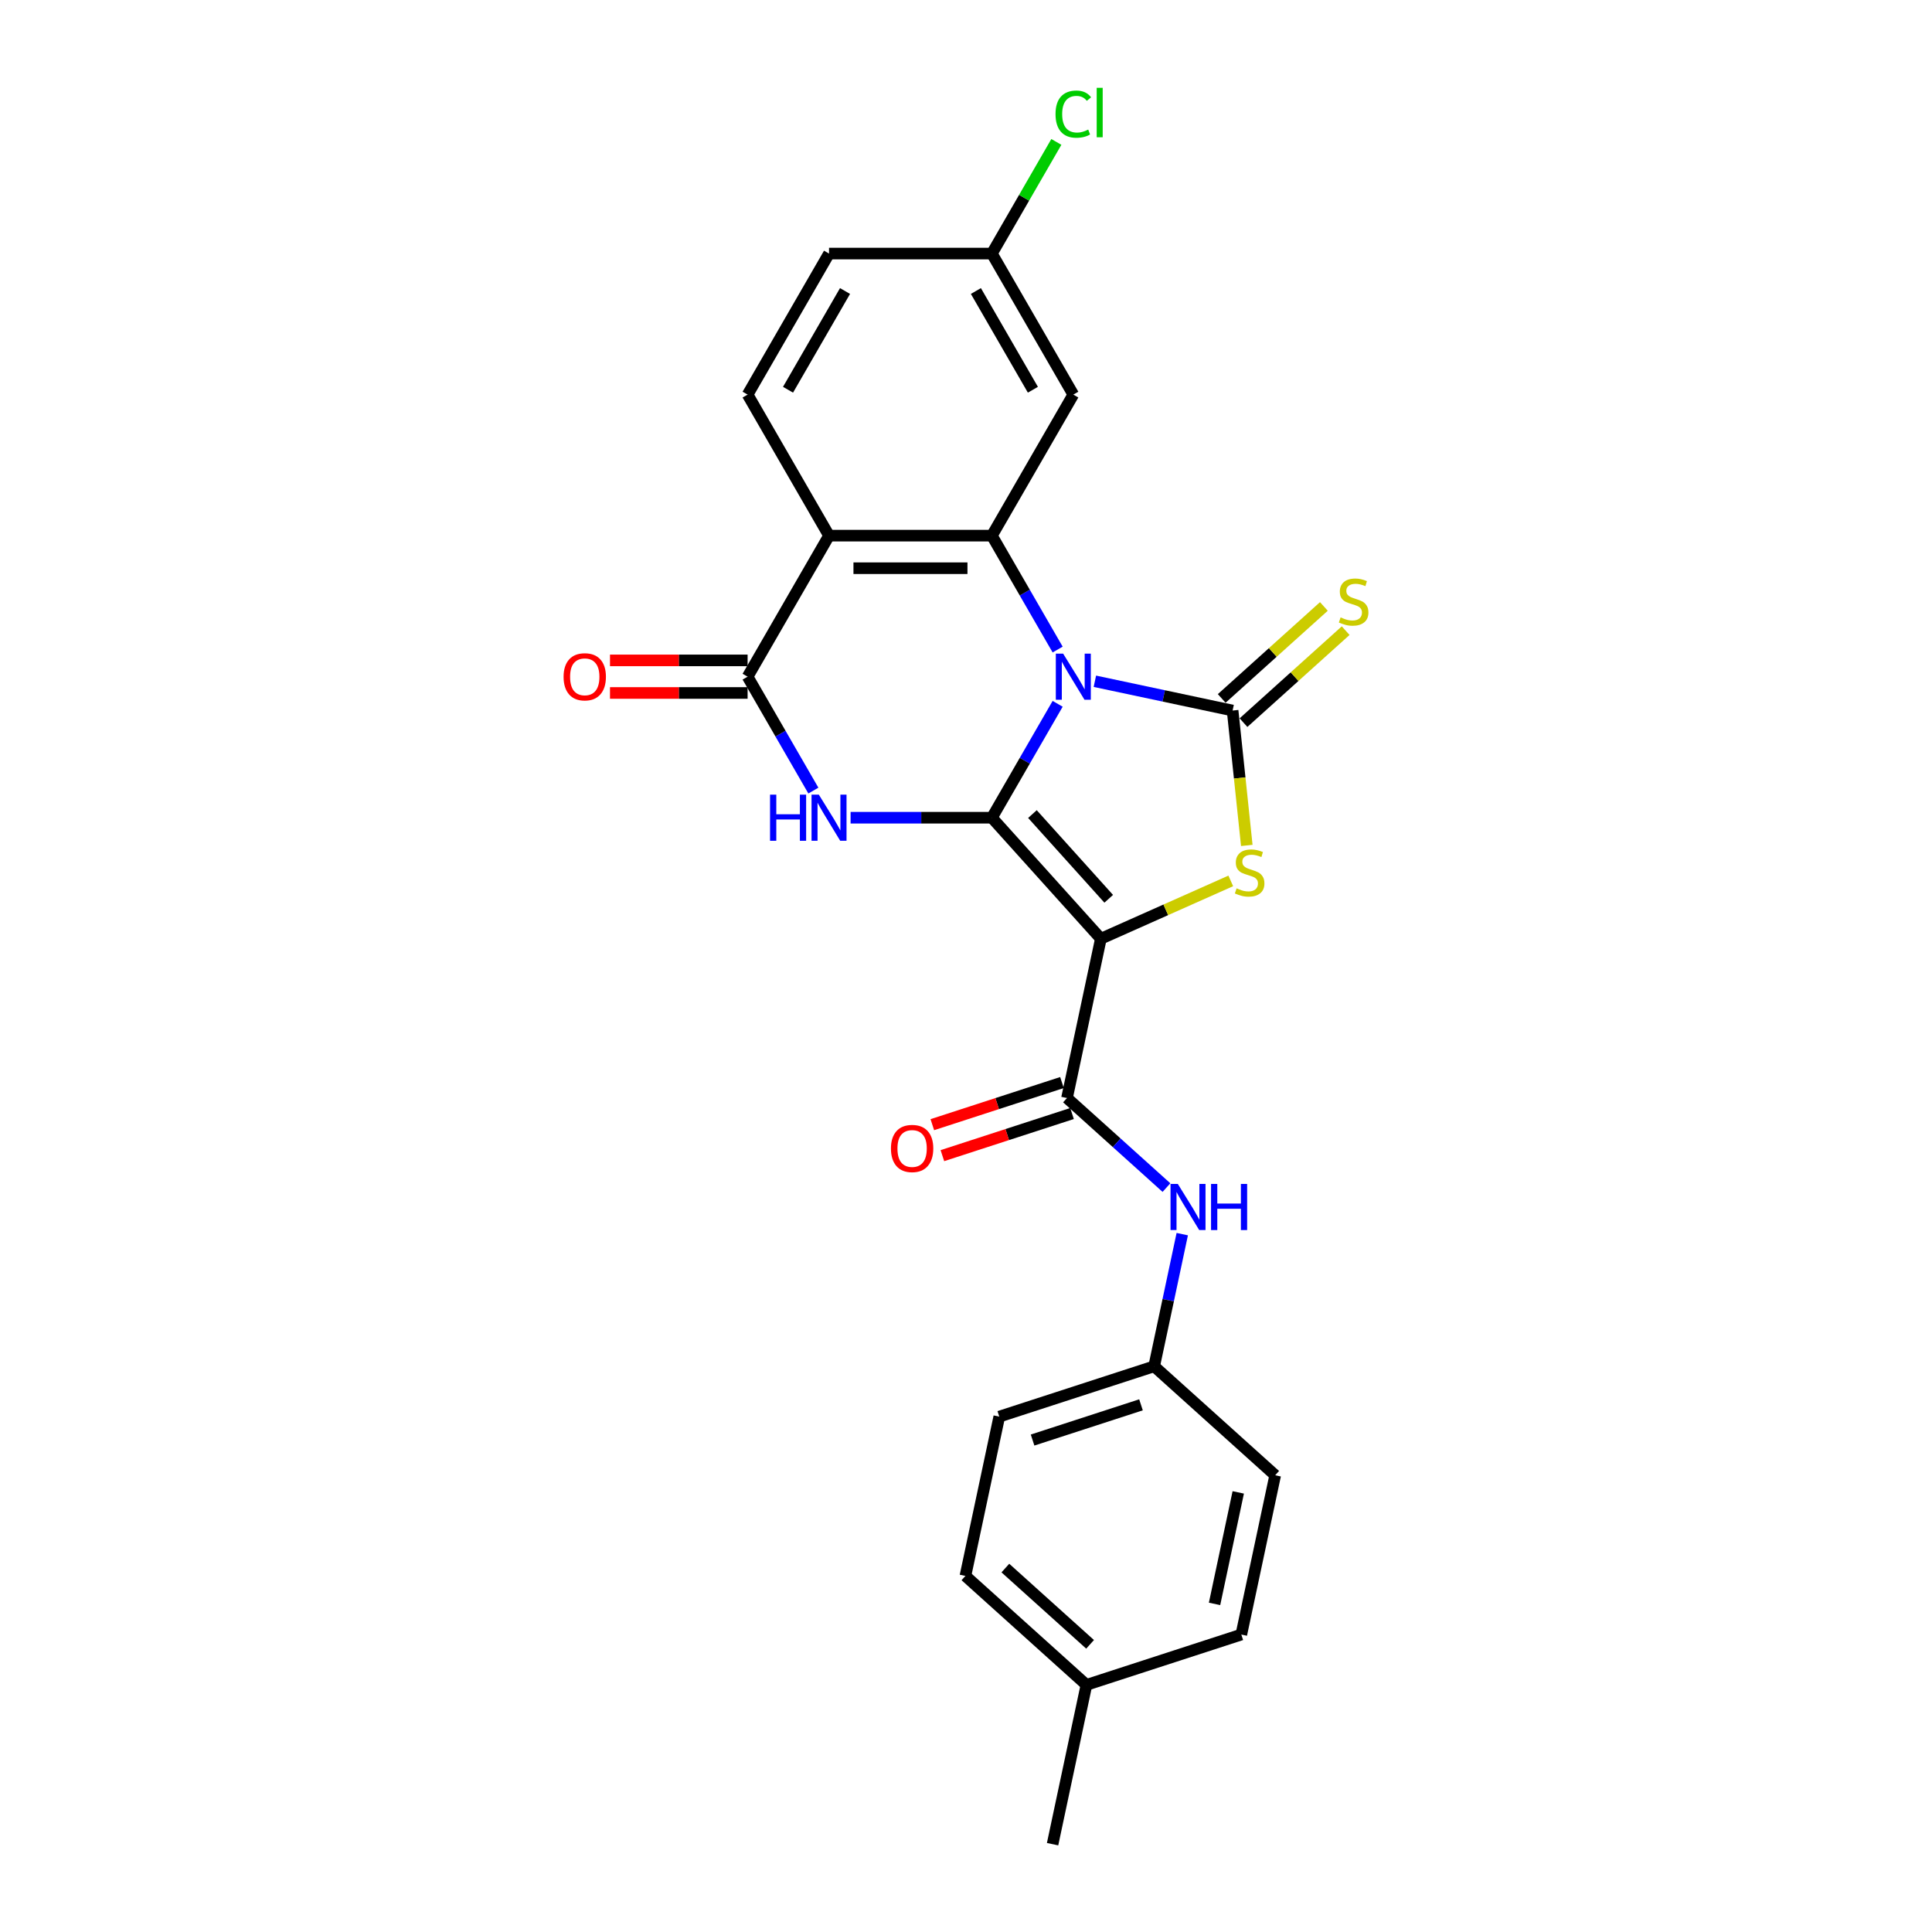 <?xml version='1.0' encoding='iso-8859-1'?>
<svg version='1.1' baseProfile='full'
              xmlns='http://www.w3.org/2000/svg'
                      xmlns:rdkit='http://www.rdkit.org/xml'
                      xmlns:xlink='http://www.w3.org/1999/xlink'
                  xml:space='preserve'
width='1000px' height='1000px' viewBox='0 0 1000 1000'>
<!-- END OF HEADER -->
<rect style='opacity:1.0;fill:#FFFFFF;stroke:none' width='1000' height='1000' x='0' y='0'> </rect>
<path class='bond-0' d='M 547.437,364.292 L 530.418,393.77' style='fill:none;fill-rule:evenodd;stroke:#0000FF;stroke-width:6px;stroke-linecap:butt;stroke-linejoin:miter;stroke-opacity:1' />
<path class='bond-0' d='M 530.418,393.77 L 513.399,423.248' style='fill:none;fill-rule:evenodd;stroke:#000000;stroke-width:6px;stroke-linecap:butt;stroke-linejoin:miter;stroke-opacity:1' />
<path class='bond-2' d='M 566.705,352.621 L 602.35,360.197' style='fill:none;fill-rule:evenodd;stroke:#0000FF;stroke-width:6px;stroke-linecap:butt;stroke-linejoin:miter;stroke-opacity:1' />
<path class='bond-2' d='M 602.35,360.197 L 637.996,367.774' style='fill:none;fill-rule:evenodd;stroke:#000000;stroke-width:6px;stroke-linecap:butt;stroke-linejoin:miter;stroke-opacity:1' />
<path class='bond-5' d='M 547.437,336.205 L 530.418,306.727' style='fill:none;fill-rule:evenodd;stroke:#0000FF;stroke-width:6px;stroke-linecap:butt;stroke-linejoin:miter;stroke-opacity:1' />
<path class='bond-5' d='M 530.418,306.727 L 513.399,277.249' style='fill:none;fill-rule:evenodd;stroke:#000000;stroke-width:6px;stroke-linecap:butt;stroke-linejoin:miter;stroke-opacity:1' />
<path class='bond-1' d='M 513.399,423.248 L 569.801,485.89' style='fill:none;fill-rule:evenodd;stroke:#000000;stroke-width:6px;stroke-linecap:butt;stroke-linejoin:miter;stroke-opacity:1' />
<path class='bond-1' d='M 534.387,421.364 L 573.869,465.213' style='fill:none;fill-rule:evenodd;stroke:#000000;stroke-width:6px;stroke-linecap:butt;stroke-linejoin:miter;stroke-opacity:1' />
<path class='bond-3' d='M 513.399,423.248 L 476.832,423.248' style='fill:none;fill-rule:evenodd;stroke:#000000;stroke-width:6px;stroke-linecap:butt;stroke-linejoin:miter;stroke-opacity:1' />
<path class='bond-3' d='M 476.832,423.248 L 440.266,423.248' style='fill:none;fill-rule:evenodd;stroke:#0000FF;stroke-width:6px;stroke-linecap:butt;stroke-linejoin:miter;stroke-opacity:1' />
<path class='bond-8' d='M 569.801,485.89 L 552.276,568.34' style='fill:none;fill-rule:evenodd;stroke:#000000;stroke-width:6px;stroke-linecap:butt;stroke-linejoin:miter;stroke-opacity:1' />
<path class='bond-25' d='M 569.801,485.89 L 603.423,470.92' style='fill:none;fill-rule:evenodd;stroke:#000000;stroke-width:6px;stroke-linecap:butt;stroke-linejoin:miter;stroke-opacity:1' />
<path class='bond-25' d='M 603.423,470.92 L 637.045,455.951' style='fill:none;fill-rule:evenodd;stroke:#CCCC00;stroke-width:6px;stroke-linecap:butt;stroke-linejoin:miter;stroke-opacity:1' />
<path class='bond-4' d='M 637.996,367.774 L 641.665,402.685' style='fill:none;fill-rule:evenodd;stroke:#000000;stroke-width:6px;stroke-linecap:butt;stroke-linejoin:miter;stroke-opacity:1' />
<path class='bond-4' d='M 641.665,402.685 L 645.334,437.595' style='fill:none;fill-rule:evenodd;stroke:#CCCC00;stroke-width:6px;stroke-linecap:butt;stroke-linejoin:miter;stroke-opacity:1' />
<path class='bond-11' d='M 643.636,374.038 L 670.076,350.231' style='fill:none;fill-rule:evenodd;stroke:#000000;stroke-width:6px;stroke-linecap:butt;stroke-linejoin:miter;stroke-opacity:1' />
<path class='bond-11' d='M 670.076,350.231 L 696.516,326.424' style='fill:none;fill-rule:evenodd;stroke:#CCCC00;stroke-width:6px;stroke-linecap:butt;stroke-linejoin:miter;stroke-opacity:1' />
<path class='bond-11' d='M 632.355,361.51 L 658.796,337.703' style='fill:none;fill-rule:evenodd;stroke:#000000;stroke-width:6px;stroke-linecap:butt;stroke-linejoin:miter;stroke-opacity:1' />
<path class='bond-11' d='M 658.796,337.703 L 685.236,313.896' style='fill:none;fill-rule:evenodd;stroke:#CCCC00;stroke-width:6px;stroke-linecap:butt;stroke-linejoin:miter;stroke-opacity:1' />
<path class='bond-26' d='M 420.998,409.205 L 403.979,379.727' style='fill:none;fill-rule:evenodd;stroke:#0000FF;stroke-width:6px;stroke-linecap:butt;stroke-linejoin:miter;stroke-opacity:1' />
<path class='bond-26' d='M 403.979,379.727 L 386.96,350.248' style='fill:none;fill-rule:evenodd;stroke:#000000;stroke-width:6px;stroke-linecap:butt;stroke-linejoin:miter;stroke-opacity:1' />
<path class='bond-6' d='M 513.399,277.249 L 429.106,277.249' style='fill:none;fill-rule:evenodd;stroke:#000000;stroke-width:6px;stroke-linecap:butt;stroke-linejoin:miter;stroke-opacity:1' />
<path class='bond-6' d='M 500.755,294.107 L 441.75,294.107' style='fill:none;fill-rule:evenodd;stroke:#000000;stroke-width:6px;stroke-linecap:butt;stroke-linejoin:miter;stroke-opacity:1' />
<path class='bond-10' d='M 513.399,277.249 L 555.545,204.249' style='fill:none;fill-rule:evenodd;stroke:#000000;stroke-width:6px;stroke-linecap:butt;stroke-linejoin:miter;stroke-opacity:1' />
<path class='bond-7' d='M 429.106,277.249 L 386.96,350.248' style='fill:none;fill-rule:evenodd;stroke:#000000;stroke-width:6px;stroke-linecap:butt;stroke-linejoin:miter;stroke-opacity:1' />
<path class='bond-12' d='M 429.106,277.249 L 386.96,204.249' style='fill:none;fill-rule:evenodd;stroke:#000000;stroke-width:6px;stroke-linecap:butt;stroke-linejoin:miter;stroke-opacity:1' />
<path class='bond-13' d='M 386.96,341.819 L 351.346,341.819' style='fill:none;fill-rule:evenodd;stroke:#000000;stroke-width:6px;stroke-linecap:butt;stroke-linejoin:miter;stroke-opacity:1' />
<path class='bond-13' d='M 351.346,341.819 L 315.732,341.819' style='fill:none;fill-rule:evenodd;stroke:#FF0000;stroke-width:6px;stroke-linecap:butt;stroke-linejoin:miter;stroke-opacity:1' />
<path class='bond-13' d='M 386.96,358.678 L 351.346,358.678' style='fill:none;fill-rule:evenodd;stroke:#000000;stroke-width:6px;stroke-linecap:butt;stroke-linejoin:miter;stroke-opacity:1' />
<path class='bond-13' d='M 351.346,358.678 L 315.732,358.678' style='fill:none;fill-rule:evenodd;stroke:#FF0000;stroke-width:6px;stroke-linecap:butt;stroke-linejoin:miter;stroke-opacity:1' />
<path class='bond-9' d='M 552.276,568.34 L 578.017,591.517' style='fill:none;fill-rule:evenodd;stroke:#000000;stroke-width:6px;stroke-linecap:butt;stroke-linejoin:miter;stroke-opacity:1' />
<path class='bond-9' d='M 578.017,591.517 L 603.757,614.694' style='fill:none;fill-rule:evenodd;stroke:#0000FF;stroke-width:6px;stroke-linecap:butt;stroke-linejoin:miter;stroke-opacity:1' />
<path class='bond-14' d='M 549.671,560.323 L 516.12,571.225' style='fill:none;fill-rule:evenodd;stroke:#000000;stroke-width:6px;stroke-linecap:butt;stroke-linejoin:miter;stroke-opacity:1' />
<path class='bond-14' d='M 516.12,571.225 L 482.57,582.126' style='fill:none;fill-rule:evenodd;stroke:#FF0000;stroke-width:6px;stroke-linecap:butt;stroke-linejoin:miter;stroke-opacity:1' />
<path class='bond-14' d='M 554.881,576.357 L 521.33,587.258' style='fill:none;fill-rule:evenodd;stroke:#000000;stroke-width:6px;stroke-linecap:butt;stroke-linejoin:miter;stroke-opacity:1' />
<path class='bond-14' d='M 521.33,587.258 L 487.779,598.16' style='fill:none;fill-rule:evenodd;stroke:#FF0000;stroke-width:6px;stroke-linecap:butt;stroke-linejoin:miter;stroke-opacity:1' />
<path class='bond-16' d='M 611.933,638.786 L 604.662,672.99' style='fill:none;fill-rule:evenodd;stroke:#0000FF;stroke-width:6px;stroke-linecap:butt;stroke-linejoin:miter;stroke-opacity:1' />
<path class='bond-16' d='M 604.662,672.99 L 597.392,707.194' style='fill:none;fill-rule:evenodd;stroke:#000000;stroke-width:6px;stroke-linecap:butt;stroke-linejoin:miter;stroke-opacity:1' />
<path class='bond-15' d='M 555.545,204.249 L 513.399,131.25' style='fill:none;fill-rule:evenodd;stroke:#000000;stroke-width:6px;stroke-linecap:butt;stroke-linejoin:miter;stroke-opacity:1' />
<path class='bond-15' d='M 534.623,201.729 L 505.121,150.629' style='fill:none;fill-rule:evenodd;stroke:#000000;stroke-width:6px;stroke-linecap:butt;stroke-linejoin:miter;stroke-opacity:1' />
<path class='bond-27' d='M 386.96,204.249 L 429.106,131.25' style='fill:none;fill-rule:evenodd;stroke:#000000;stroke-width:6px;stroke-linecap:butt;stroke-linejoin:miter;stroke-opacity:1' />
<path class='bond-27' d='M 407.882,201.729 L 437.384,150.629' style='fill:none;fill-rule:evenodd;stroke:#000000;stroke-width:6px;stroke-linecap:butt;stroke-linejoin:miter;stroke-opacity:1' />
<path class='bond-17' d='M 513.399,131.25 L 429.106,131.25' style='fill:none;fill-rule:evenodd;stroke:#000000;stroke-width:6px;stroke-linecap:butt;stroke-linejoin:miter;stroke-opacity:1' />
<path class='bond-18' d='M 513.399,131.25 L 530.082,102.353' style='fill:none;fill-rule:evenodd;stroke:#000000;stroke-width:6px;stroke-linecap:butt;stroke-linejoin:miter;stroke-opacity:1' />
<path class='bond-18' d='M 530.082,102.353 L 546.766,73.457' style='fill:none;fill-rule:evenodd;stroke:#00CC00;stroke-width:6px;stroke-linecap:butt;stroke-linejoin:miter;stroke-opacity:1' />
<path class='bond-20' d='M 597.392,707.194 L 660.034,763.596' style='fill:none;fill-rule:evenodd;stroke:#000000;stroke-width:6px;stroke-linecap:butt;stroke-linejoin:miter;stroke-opacity:1' />
<path class='bond-21' d='M 597.392,707.194 L 517.225,733.241' style='fill:none;fill-rule:evenodd;stroke:#000000;stroke-width:6px;stroke-linecap:butt;stroke-linejoin:miter;stroke-opacity:1' />
<path class='bond-21' d='M 590.577,727.134 L 534.46,745.368' style='fill:none;fill-rule:evenodd;stroke:#000000;stroke-width:6px;stroke-linecap:butt;stroke-linejoin:miter;stroke-opacity:1' />
<path class='bond-19' d='M 562.341,872.095 L 499.7,815.692' style='fill:none;fill-rule:evenodd;stroke:#000000;stroke-width:6px;stroke-linecap:butt;stroke-linejoin:miter;stroke-opacity:1' />
<path class='bond-19' d='M 564.226,851.106 L 520.377,811.624' style='fill:none;fill-rule:evenodd;stroke:#000000;stroke-width:6px;stroke-linecap:butt;stroke-linejoin:miter;stroke-opacity:1' />
<path class='bond-24' d='M 562.341,872.095 L 544.816,954.545' style='fill:none;fill-rule:evenodd;stroke:#000000;stroke-width:6px;stroke-linecap:butt;stroke-linejoin:miter;stroke-opacity:1' />
<path class='bond-28' d='M 562.341,872.095 L 642.508,846.047' style='fill:none;fill-rule:evenodd;stroke:#000000;stroke-width:6px;stroke-linecap:butt;stroke-linejoin:miter;stroke-opacity:1' />
<path class='bond-22' d='M 660.034,763.596 L 642.508,846.047' style='fill:none;fill-rule:evenodd;stroke:#000000;stroke-width:6px;stroke-linecap:butt;stroke-linejoin:miter;stroke-opacity:1' />
<path class='bond-22' d='M 640.915,772.459 L 628.647,830.174' style='fill:none;fill-rule:evenodd;stroke:#000000;stroke-width:6px;stroke-linecap:butt;stroke-linejoin:miter;stroke-opacity:1' />
<path class='bond-23' d='M 517.225,733.241 L 499.7,815.692' style='fill:none;fill-rule:evenodd;stroke:#000000;stroke-width:6px;stroke-linecap:butt;stroke-linejoin:miter;stroke-opacity:1' />
<path  class='atom-0' d='M 550.268 338.313
L 558.091 350.956
Q 558.866 352.204, 560.114 354.463
Q 561.361 356.722, 561.429 356.857
L 561.429 338.313
L 564.598 338.313
L 564.598 362.184
L 561.327 362.184
L 552.932 348.36
Q 551.954 346.742, 550.909 344.887
Q 549.897 343.033, 549.594 342.46
L 549.594 362.184
L 546.492 362.184
L 546.492 338.313
L 550.268 338.313
' fill='#0000FF'/>
<path  class='atom-4' d='M 398.575 411.312
L 401.812 411.312
L 401.812 421.461
L 414.018 421.461
L 414.018 411.312
L 417.254 411.312
L 417.254 435.184
L 414.018 435.184
L 414.018 424.158
L 401.812 424.158
L 401.812 435.184
L 398.575 435.184
L 398.575 411.312
' fill='#0000FF'/>
<path  class='atom-4' d='M 423.829 411.312
L 431.652 423.956
Q 432.427 425.204, 433.675 427.463
Q 434.922 429.722, 434.99 429.856
L 434.99 411.312
L 438.159 411.312
L 438.159 435.184
L 434.888 435.184
L 426.493 421.36
Q 425.515 419.741, 424.47 417.887
Q 423.458 416.032, 423.155 415.459
L 423.155 435.184
L 420.053 435.184
L 420.053 411.312
L 423.829 411.312
' fill='#0000FF'/>
<path  class='atom-5' d='M 640.063 459.798
Q 640.333 459.899, 641.446 460.371
Q 642.558 460.843, 643.772 461.147
Q 645.02 461.416, 646.233 461.416
Q 648.492 461.416, 649.807 460.337
Q 651.122 459.225, 651.122 457.303
Q 651.122 455.988, 650.448 455.179
Q 649.807 454.369, 648.796 453.931
Q 647.784 453.493, 646.098 452.987
Q 643.974 452.346, 642.693 451.74
Q 641.446 451.133, 640.535 449.851
Q 639.659 448.57, 639.659 446.412
Q 639.659 443.411, 641.682 441.557
Q 643.738 439.703, 647.784 439.703
Q 650.549 439.703, 653.685 441.017
L 652.909 443.614
Q 650.043 442.434, 647.885 442.434
Q 645.559 442.434, 644.278 443.411
Q 642.997 444.355, 643.03 446.008
Q 643.03 447.289, 643.671 448.064
Q 644.345 448.84, 645.289 449.278
Q 646.267 449.716, 647.885 450.222
Q 650.043 450.897, 651.325 451.571
Q 652.606 452.245, 653.516 453.628
Q 654.46 454.976, 654.46 457.303
Q 654.46 460.607, 652.235 462.394
Q 650.043 464.147, 646.368 464.147
Q 644.244 464.147, 642.626 463.675
Q 641.041 463.237, 639.153 462.462
L 640.063 459.798
' fill='#CCCC00'/>
<path  class='atom-10' d='M 609.641 612.807
L 617.463 625.451
Q 618.239 626.699, 619.486 628.958
Q 620.734 631.217, 620.801 631.351
L 620.801 612.807
L 623.971 612.807
L 623.971 636.679
L 620.7 636.679
L 612.305 622.855
Q 611.327 621.236, 610.282 619.382
Q 609.27 617.528, 608.967 616.954
L 608.967 636.679
L 605.865 636.679
L 605.865 612.807
L 609.641 612.807
' fill='#0000FF'/>
<path  class='atom-10' d='M 626.837 612.807
L 630.073 612.807
L 630.073 622.956
L 642.279 622.956
L 642.279 612.807
L 645.516 612.807
L 645.516 636.679
L 642.279 636.679
L 642.279 625.653
L 630.073 625.653
L 630.073 636.679
L 626.837 636.679
L 626.837 612.807
' fill='#0000FF'/>
<path  class='atom-12' d='M 693.894 319.564
Q 694.164 319.665, 695.276 320.137
Q 696.389 320.609, 697.603 320.913
Q 698.85 321.183, 700.064 321.183
Q 702.323 321.183, 703.638 320.104
Q 704.953 318.991, 704.953 317.069
Q 704.953 315.754, 704.279 314.945
Q 703.638 314.136, 702.627 313.697
Q 701.615 313.259, 699.929 312.753
Q 697.805 312.113, 696.524 311.506
Q 695.276 310.899, 694.366 309.618
Q 693.489 308.336, 693.489 306.179
Q 693.489 303.178, 695.512 301.323
Q 697.569 299.469, 701.615 299.469
Q 704.38 299.469, 707.515 300.784
L 706.74 303.38
Q 703.874 302.2, 701.716 302.2
Q 699.39 302.2, 698.108 303.178
Q 696.827 304.122, 696.861 305.774
Q 696.861 307.055, 697.502 307.831
Q 698.176 308.606, 699.12 309.045
Q 700.098 309.483, 701.716 309.989
Q 703.874 310.663, 705.155 311.337
Q 706.437 312.012, 707.347 313.394
Q 708.291 314.743, 708.291 317.069
Q 708.291 320.373, 706.066 322.16
Q 703.874 323.914, 700.199 323.914
Q 698.075 323.914, 696.456 323.442
Q 694.872 323.003, 692.983 322.228
L 693.894 319.564
' fill='#CCCC00'/>
<path  class='atom-14' d='M 291.709 350.316
Q 291.709 344.584, 294.541 341.381
Q 297.373 338.178, 302.667 338.178
Q 307.961 338.178, 310.793 341.381
Q 313.625 344.584, 313.625 350.316
Q 313.625 356.115, 310.759 359.419
Q 307.893 362.69, 302.667 362.69
Q 297.407 362.69, 294.541 359.419
Q 291.709 356.149, 291.709 350.316
M 302.667 359.993
Q 306.309 359.993, 308.264 357.565
Q 310.253 355.104, 310.253 350.316
Q 310.253 345.629, 308.264 343.269
Q 306.309 340.875, 302.667 340.875
Q 299.026 340.875, 297.036 343.235
Q 295.081 345.595, 295.081 350.316
Q 295.081 355.137, 297.036 357.565
Q 299.026 359.993, 302.667 359.993
' fill='#FF0000'/>
<path  class='atom-15' d='M 461.151 594.455
Q 461.151 588.724, 463.983 585.52
Q 466.815 582.317, 472.109 582.317
Q 477.403 582.317, 480.235 585.52
Q 483.067 588.724, 483.067 594.455
Q 483.067 600.255, 480.201 603.559
Q 477.335 606.83, 472.109 606.83
Q 466.849 606.83, 463.983 603.559
Q 461.151 600.289, 461.151 594.455
M 472.109 604.132
Q 475.75 604.132, 477.706 601.705
Q 479.695 599.243, 479.695 594.455
Q 479.695 589.769, 477.706 587.409
Q 475.75 585.015, 472.109 585.015
Q 468.467 585.015, 466.478 587.375
Q 464.523 589.735, 464.523 594.455
Q 464.523 599.277, 466.478 601.705
Q 468.467 604.132, 472.109 604.132
' fill='#FF0000'/>
<path  class='atom-19' d='M 546.34 59.076
Q 546.34 53.142, 549.105 50.04
Q 551.904 46.904, 557.197 46.904
Q 562.12 46.904, 564.75 50.377
L 562.524 52.198
Q 560.602 49.669, 557.197 49.669
Q 553.589 49.669, 551.667 52.097
Q 549.779 54.491, 549.779 59.076
Q 549.779 63.797, 551.735 66.224
Q 553.724 68.652, 557.568 68.652
Q 560.198 68.652, 563.266 67.067
L 564.21 69.596
Q 562.963 70.405, 561.075 70.877
Q 559.186 71.349, 557.096 71.349
Q 551.904 71.349, 549.105 68.18
Q 546.34 65.01, 546.34 59.076
' fill='#00CC00'/>
<path  class='atom-19' d='M 567.649 45.455
L 570.751 45.455
L 570.751 71.046
L 567.649 71.046
L 567.649 45.455
' fill='#00CC00'/>
</svg>
